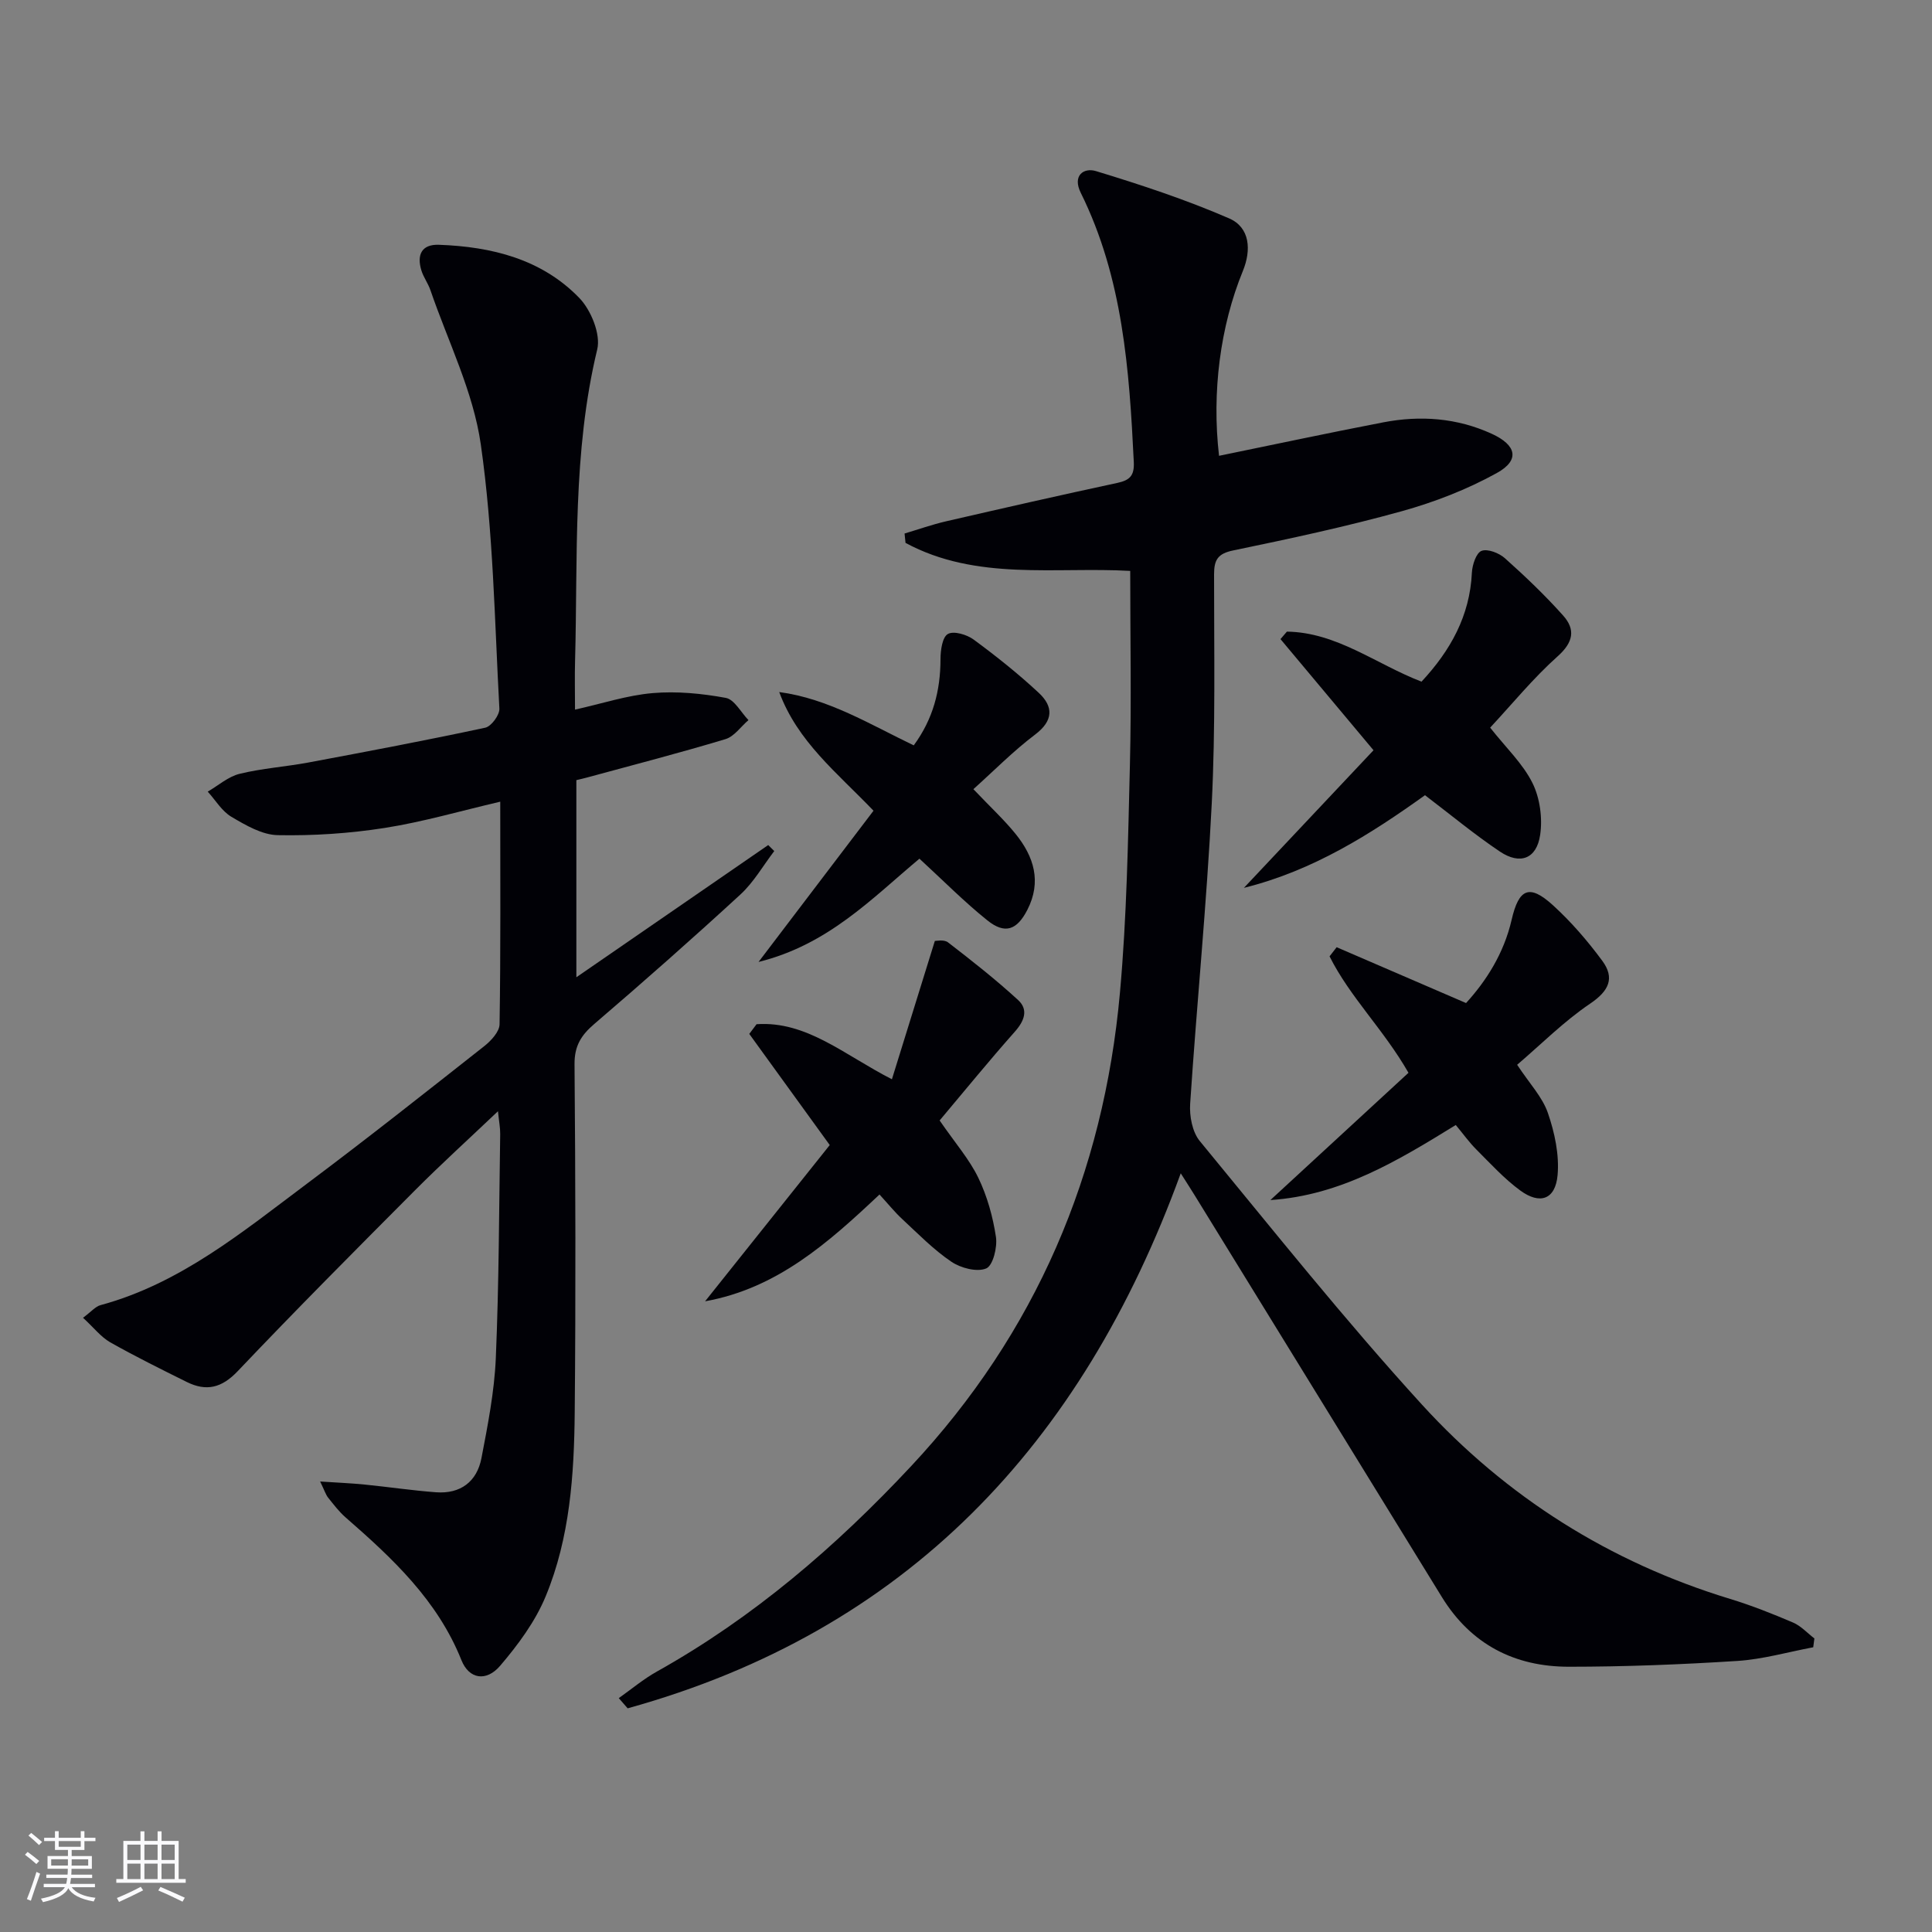 <svg enable-background="new 0 0 400 400" viewBox="0 0 400 400" xmlns="http://www.w3.org/2000/svg"><rect x="0" y="0" width="400" height="400" fill="#808080" stroke="none"/><g fill="#010106"><path d="m234 118.2c-15.49-.88-31.82 2.13-46.52-5.8-.07-.65-.13-1.29-.2-1.94 2.86-.85 5.69-1.86 8.6-2.53 11.8-2.72 23.62-5.41 35.46-7.95 2.59-.56 3.53-1.51 3.4-4.32-.93-19.13-2.27-38.16-10.98-55.74-1.78-3.6.63-5.27 3.17-4.49 9.32 2.84 18.62 5.91 27.54 9.78 4.33 1.88 4.64 6.53 2.85 10.9-4.68 11.43-6.46 25.08-4.93 38.26 11.34-2.32 22.66-4.75 34.01-6.93 7.66-1.47 15.22-.93 22.43 2.36 5.15 2.35 5.9 5.46 1.08 8.13-6.16 3.41-12.92 6.03-19.72 7.92-11.49 3.19-23.18 5.69-34.86 8.11-3.2.66-3.97 1.94-3.97 4.95-.01 15.82.31 31.67-.48 47.46-1.04 20.73-3.1 41.42-4.47 62.14-.17 2.56.44 5.85 1.99 7.73 15.12 18.36 29.97 37 45.99 54.56 17.44 19.11 38.86 32.64 63.82 40.24 4.43 1.35 8.76 3.07 13.02 4.89 1.64.7 2.95 2.17 4.42 3.29-.08.61-.16 1.22-.24 1.83-5.23.98-10.43 2.49-15.71 2.83-11.61.74-23.26 1.2-34.89 1.2-11.21 0-20.24-4.61-26.28-14.42-17.07-27.77-34.16-55.53-51.25-83.29-.76-1.24-1.56-2.46-2.82-4.45-20.48 56.28-56.92 94.8-114.51 110.77-.61-.7-1.23-1.41-1.84-2.11 2.63-1.86 5.12-3.96 7.92-5.52 19.97-11.17 37.07-25.88 52.61-42.51 25.82-27.62 39.86-60.57 43.23-98 1.42-15.71 1.68-31.55 2.07-47.34.32-13.12.06-26.24.06-40.01z"/><path d="m17.19 272.83c1.76-1.31 2.58-2.34 3.61-2.61 16.55-4.49 29.45-15.2 42.75-25.15 12.39-9.27 24.53-18.88 36.69-28.46 1.42-1.12 3.17-3 3.19-4.55.24-15.15.14-30.3.14-46.08-8.27 1.93-16.03 4.2-23.95 5.44-7.28 1.14-14.74 1.63-22.11 1.49-3.25-.06-6.64-2.05-9.6-3.8-1.97-1.16-3.29-3.44-4.9-5.21 2.19-1.27 4.24-3.11 6.6-3.69 4.66-1.14 9.51-1.46 14.24-2.34 12.23-2.29 24.46-4.6 36.62-7.21 1.25-.27 2.99-2.64 2.92-3.95-.99-18.25-1.26-36.62-3.84-54.66-1.55-10.93-6.79-21.34-10.43-31.96-.48-1.41-1.43-2.67-1.87-4.08-.98-3.18-.03-5.46 3.62-5.33 10.91.39 21.27 2.95 29.06 11 2.43 2.51 4.48 7.52 3.72 10.66-5.14 21.32-4 42.98-4.59 64.55-.09 3.15-.01 6.31-.01 10.03 5.61-1.25 10.79-2.97 16.08-3.42 5-.43 10.19.08 15.14.99 1.78.33 3.14 3 4.69 4.6-1.58 1.35-2.94 3.39-4.76 3.94-9.52 2.87-19.16 5.36-28.75 7.97-.62.17-1.26.31-2.12.52v40.81c13.48-9.29 26.6-18.33 39.72-27.37.42.41.83.82 1.25 1.24-2.31 3.03-4.25 6.46-7.01 9-9.92 9.12-20.02 18.04-30.26 26.81-2.73 2.34-4.11 4.55-4.08 8.34.2 24 .26 47.99.04 71.99-.12 12.99-.99 26.04-6.02 38.18-2.16 5.22-5.72 10.03-9.43 14.37-2.86 3.34-6.43 2.77-8-1.16-4.96-12.41-14.27-21.09-23.97-29.55-1.37-1.19-2.49-2.68-3.63-4.1-.49-.61-.72-1.42-1.66-3.35 3.6.24 6.4.35 9.19.63 4.94.49 9.86 1.23 14.81 1.6 5.06.37 8.46-2.2 9.4-7.07 1.31-6.83 2.67-13.74 2.97-20.66.66-15.46.67-30.95.91-46.43.02-1.27-.24-2.54-.46-4.73-6.14 5.83-11.78 10.95-17.15 16.34-12.34 12.39-24.68 24.78-36.72 37.46-3.33 3.51-6.51 4.26-10.57 2.25-5.34-2.65-10.69-5.3-15.88-8.23-1.91-1.11-3.37-3.02-5.59-5.06z"/><path d="m194.54 231.98c3.26 4.73 6.17 8.05 8.02 11.89 1.83 3.8 3.01 8.05 3.64 12.23.32 2.14-.62 5.94-2.02 6.52-1.93.8-5.27-.08-7.22-1.4-3.68-2.49-6.85-5.75-10.14-8.8-1.57-1.45-2.92-3.14-4.73-5.11-10.62 10.01-21.22 19.44-36.11 22.11 8.73-10.94 17.46-21.88 25.81-32.35-5.91-8.16-11.29-15.59-16.66-23.01.5-.67 1.01-1.34 1.51-2.01 10.38-.7 18.11 6.34 28.02 11.4 3-9.67 5.86-18.88 8.89-28.64.22.02 1.87-.36 2.73.3 4.96 3.82 9.89 7.7 14.5 11.93 2.18 2 1.32 4.31-.66 6.55-5.36 6.04-10.46 12.31-15.58 18.39z"/><path d="m284.37 155.33c-6.87-8.21-13.06-15.61-19.26-23.01.44-.52.88-1.03 1.33-1.55 10.34.15 18.49 6.75 27.87 10.36 5.98-6.43 10.01-13.6 10.43-22.58.08-1.61.9-4.09 2-4.5 1.27-.48 3.63.45 4.83 1.52 4.2 3.75 8.3 7.66 12.05 11.86 2.59 2.89 2.15 5.53-1.12 8.45-5.04 4.5-9.36 9.81-13.98 14.77 3.27 4.15 6.76 7.44 8.76 11.46 1.55 3.12 2.11 7.29 1.59 10.76-.73 4.96-4.16 6.23-8.33 3.44-5.22-3.5-10.08-7.54-15.51-11.67-11.18 8-23.12 15.62-37.49 19.18 9.01-9.56 18.01-19.12 26.83-28.49z"/><path d="m301.4 232.92c-11.96 7.37-23.82 14.58-38.38 15.54 9.54-8.79 19.08-17.59 28.59-26.35-5.12-8.94-12.12-15.67-16.34-24.11l1.47-1.89c8.69 3.75 17.37 7.5 26.79 11.56 4.13-4.52 7.82-10.23 9.43-17.21 1.5-6.53 3.69-7.47 8.56-3.04 3.77 3.43 7.17 7.38 10.2 11.48 2.66 3.6 1.4 6.26-2.51 8.9-5.42 3.66-10.12 8.4-15.1 12.65 2.55 3.88 5.22 6.66 6.36 9.97 1.41 4.08 2.39 8.67 2.01 12.9-.46 5.03-3.65 6.15-7.74 3.15-3.31-2.43-6.14-5.54-9.07-8.47-1.5-1.5-2.76-3.27-4.27-5.08z"/><path d="m190.36 177.78c-9.88 8.26-18.88 17.8-33.31 21.38 8.43-11.09 16.11-21.19 23.8-31.31-7.54-7.87-15.73-14.3-19.52-24.57 10.19 1.37 18.75 6.68 27.85 11.04 4.01-5.45 5.53-11.36 5.54-17.83 0-1.83.37-4.58 1.53-5.23 1.21-.69 3.93.12 5.34 1.16 4.67 3.44 9.23 7.07 13.47 11.02 3.05 2.84 3.08 5.75-.76 8.65-4.49 3.39-8.47 7.44-12.77 11.3 3.59 3.77 6.38 6.35 8.74 9.27 3.79 4.68 5.42 9.87 2.44 15.7-2.15 4.2-4.63 5.13-8.29 2.19-4.78-3.83-9.1-8.21-14.06-12.77z"/></g><path d="m5.17 384 .55-.58c.85.61 1.65 1.24 2.4 1.87l-.59.64c-.83-.73-1.62-1.38-2.36-1.93m1.22 9.53-.82-.34c.71-1.76 1.37-3.64 1.98-5.63.24.13.5.25.76.36-.6 1.67-1.24 3.54-1.92 5.61m-.5-13.5.57-.54c.56.44 1.31 1.06 2.26 1.87l-.64.64c-.68-.66-1.41-1.32-2.19-1.97m3.25.46h2.24v-1.36h.77v1.36h4.57v-1.36h.76v1.36h2.28v.69h-2.28v1.84h-2.64v1.26h4.18v2.64h-4.21c0 .45-.02.86-.05 1.21h4.32v.69h-4.38c-.04.34-.1.75-.19 1.22h5.15v.69h-4.82c.87 1.19 2.51 1.92 4.93 2.19-.17.32-.3.57-.37.76-2.77-.49-4.52-1.41-5.26-2.76-.56 1.26-2.3 2.23-5.24 2.9-.12-.24-.26-.48-.43-.72 2.73-.55 4.38-1.34 4.96-2.38h-4.38v-.69h4.65c.1-.38.17-.79.21-1.22h-4.32v-.69h4.4c.03-.34.05-.75.05-1.21h-4.2v-2.64h4.23v-1.26h-2.69v-1.84h-2.24zm1.46 4.46v1.29h3.45c.01-.4.02-.57.01-.53v-.32-.45h-3.46zm1.55-2.59h4.57v-1.19h-4.57zm6.11 2.59h-3.42v.77c-.01.19-.01.37-.02.53h3.44z" fill="#fafafc"/><path d="m32.63 379.16h.82v1.98h3.54v7.89h1.46v.78h-14.37v-.78h1.46v-7.89h3.54v-1.98h.82v1.98h2.73zm-3.49 11.48.5.73c-1.61.82-3.28 1.63-5 2.41-.13-.27-.28-.55-.44-.82 1.75-.72 3.4-1.49 4.94-2.32m-2.78-5.55h2.73v-3.18h-2.73zm0 3.95h2.73v-3.2h-2.73zm3.54-3.95h2.73v-3.18h-2.73zm0 3.95h2.73v-3.2h-2.73zm7.89 4.68c-1.84-.92-3.51-1.7-5.02-2.32l.45-.73c1.89.8 3.57 1.55 5.04 2.23zm-1.62-11.81h-2.73v3.18h2.73zm-2.73 7.13h2.73v-3.2h-2.73z" fill="#fafafc"/></svg>